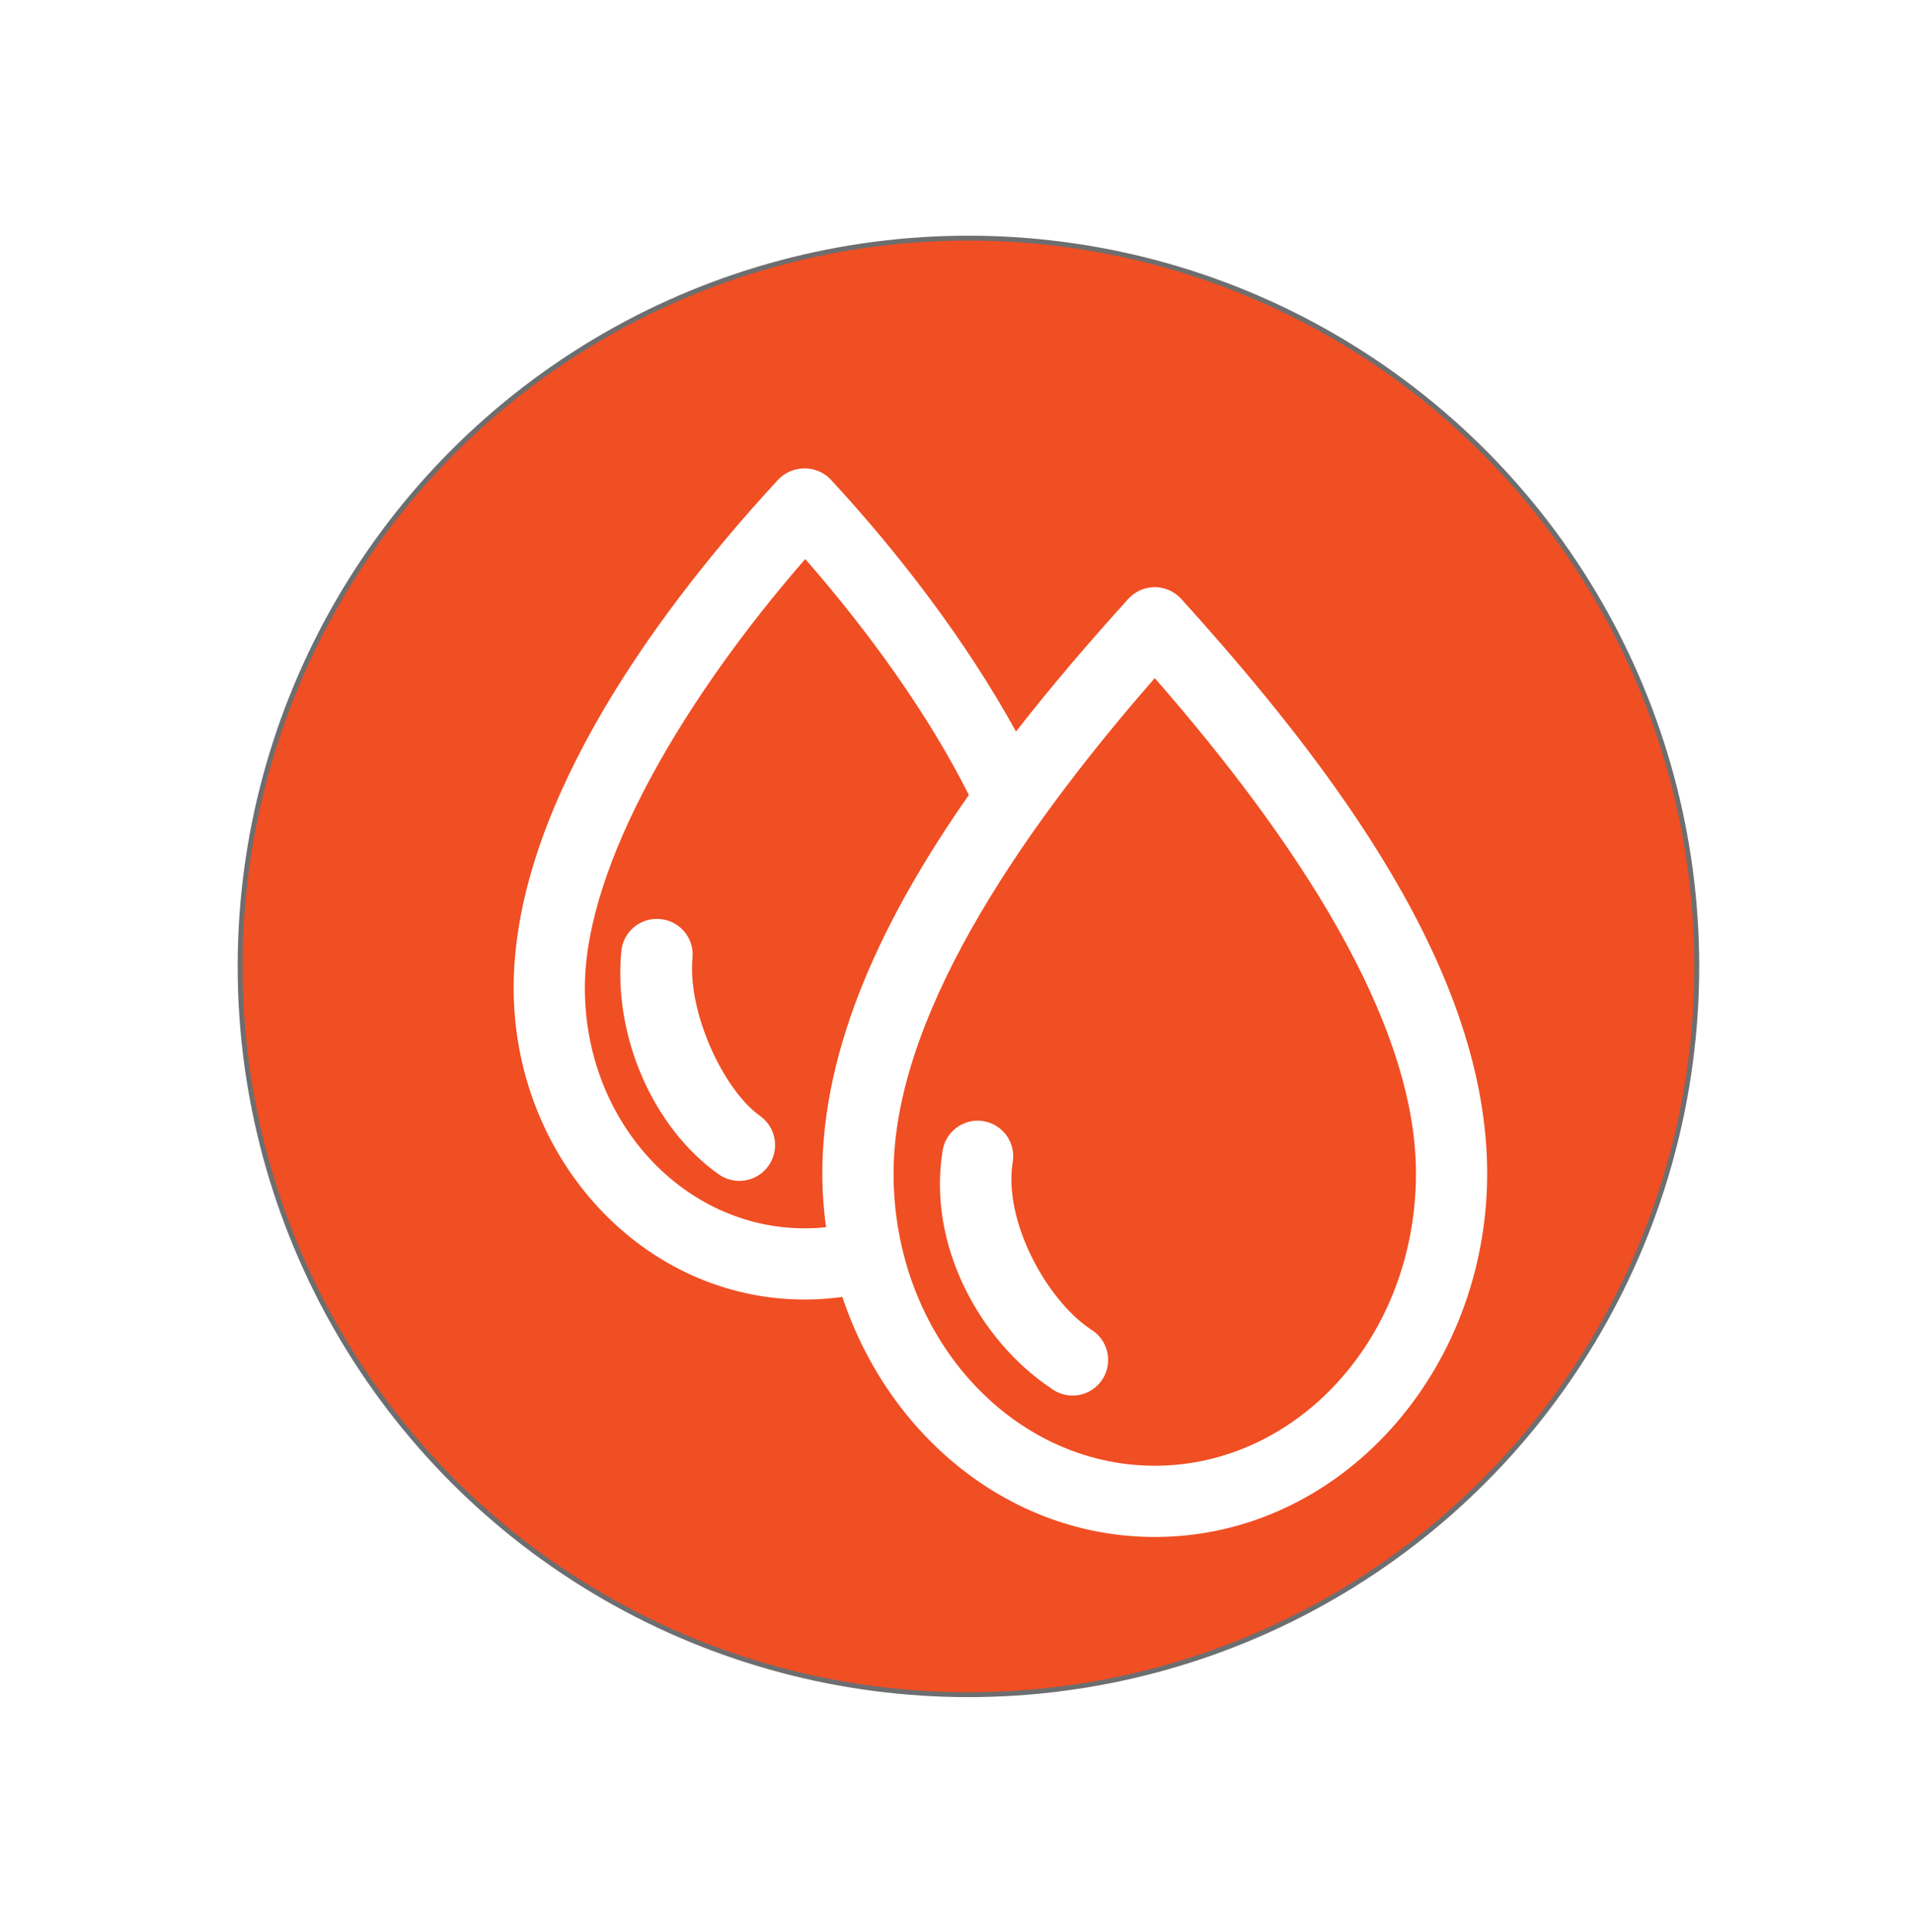 <?xml version="1.0" encoding="UTF-8"?>
<svg id="a" data-name="Layer 1" xmlns="http://www.w3.org/2000/svg" width="5.445in" height="5.5in" xmlns:xlink="http://www.w3.org/1999/xlink" viewBox="0 0 392.037 396">
  <defs>
    <filter id="b" data-name="drop-shadow-40" filterUnits="userSpaceOnUse">
      <feOffset dx="7" dy="7"/>
      <feGaussianBlur result="c" stdDeviation="5"/>
      <feFlood flood-color="#000" flood-opacity=".75"/>
      <feComposite in2="c" operator="in"/>
      <feComposite in="SourceGraphic"/>
    </filter>
  </defs>
  <circle cx="198.465" cy="198.064" r="149.261" fill="#f04e23" stroke="#6d6e70" stroke-miterlimit="10"/>
  <g filter="url(#b)">
    <path d="M157.34,89.024c-1.853,.114-3.593,.931-4.866,2.281-27.8,30.09-54.211,69.009-54.211,104.165,0,34.9,26.469,63.868,59.61,63.868,2.623,0,5.227-.181,7.755-.532,9.466,28.465,34.367,49.194,64.019,49.194,37.932,0,68.126-33.834,68.126-74.513,0-40.944-30.737-82.421-62.727-117.776-1.492-1.625-3.65-2.5-5.854-2.357-1.891,.114-3.659,.96-4.942,2.357-7.917,8.744-15.72,17.83-23.038,27.221-10.093-18.353-23.704-36.221-37.941-51.627-1.521-1.625-3.707-2.462-5.931-2.281h0Zm.684,18.552c13.097,14.988,25.243,31.859,33.53,48.357-17.45,24.9-30.034,51.36-30.034,77.554,0,3.735,.266,7.423,.76,11.025-1.454,.162-2.927,.228-4.41,.228-24.606,0-45.012-21.669-45.012-49.27,0-25.452,20.89-60.039,45.163-87.895h.002Zm71.625,24.406c28.837,32.997,53.528,70.245,53.528,101.506,0,33.53-24.312,59.915-53.528,59.915s-53.528-26.384-53.528-59.915c0-31.26,24.691-68.506,53.528-101.506h0Zm-102.189,49.345c-3.773,.076-6.871,3.003-7.147,6.767-1.597,17.364,6.491,35.983,19.921,45.545,1.587,1.141,3.554,1.606,5.474,1.283,1.929-.314,3.64-1.388,4.771-2.975,1.131-1.587,1.587-3.554,1.264-5.484-.323-1.92-1.407-3.631-2.994-4.762-7.527-5.36-14.855-21.242-13.838-32.314,.219-2.091-.475-4.172-1.901-5.712-1.426-1.549-3.45-2.395-5.55-2.348h0Zm65.464,41.361c-3.45,.219-6.273,2.823-6.767,6.235-3.108,19.369,7.699,38.873,22.202,48.586,1.597,1.226,3.631,1.739,5.617,1.416,1.996-.323,3.754-1.454,4.885-3.127,1.122-1.673,1.502-3.735,1.055-5.703-.447-1.958-1.682-3.65-3.421-4.676-9.162-6.13-17.858-22.335-15.967-34.139,.399-2.195-.228-4.467-1.72-6.14-1.483-1.673-3.65-2.576-5.883-2.452h0Z" fill="#fff"/>
  </g>
</svg>